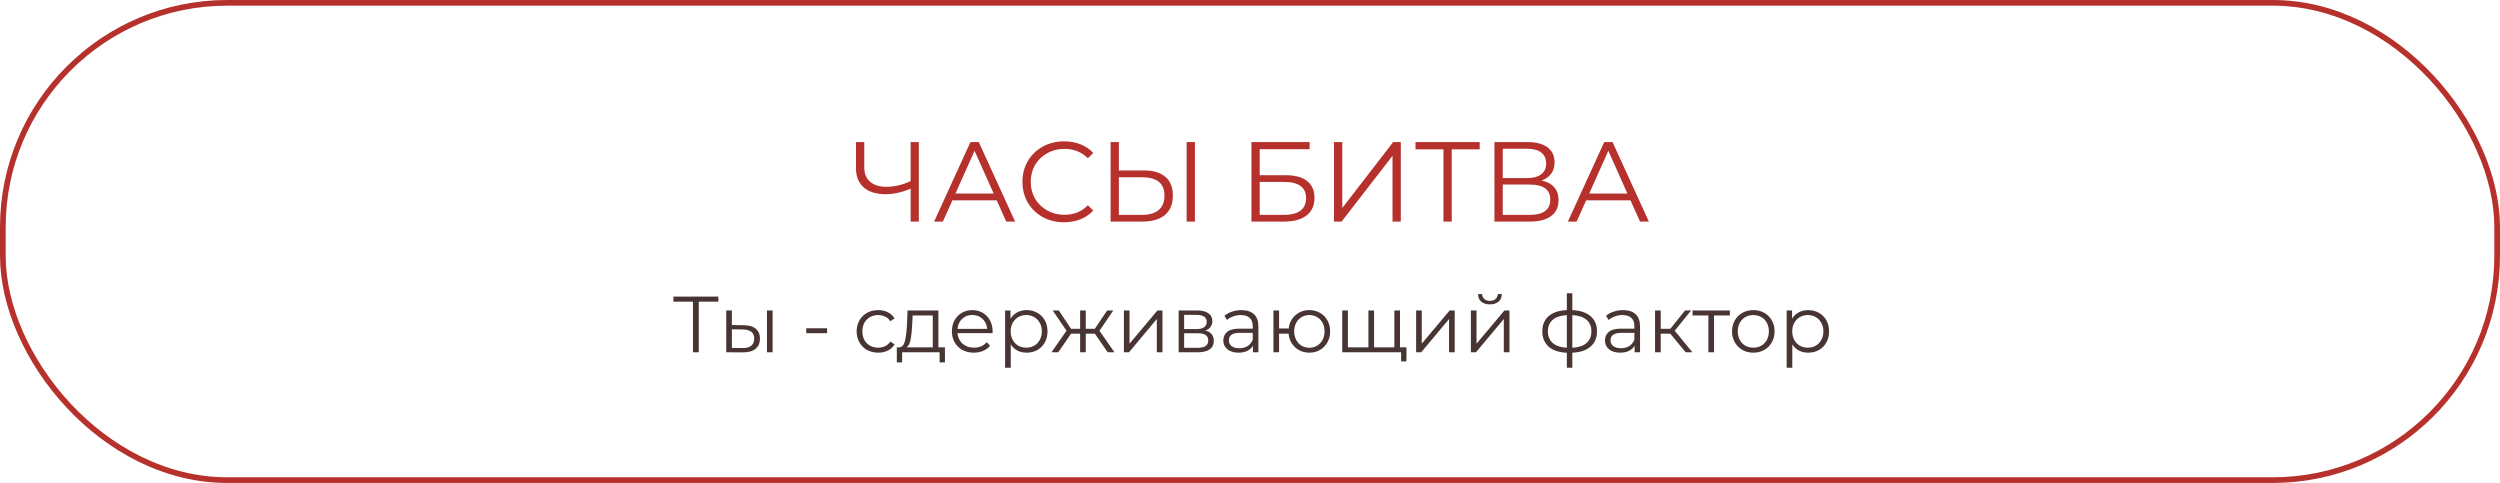 <?xml version="1.0" encoding="UTF-8"?> <svg xmlns="http://www.w3.org/2000/svg" width="440" height="85" viewBox="0 0 440 85" fill="none"> <rect x="0.5" y="0.5" width="439" height="84" rx="39.5" stroke="#B7312C"></rect> <path d="M126.428 53.096H122.984V62H121.962V53.096H118.518V52.2H126.428V53.096ZM130.911 57.24C131.835 57.249 132.54 57.455 133.025 57.856C133.511 58.257 133.753 58.836 133.753 59.592C133.753 60.376 133.492 60.978 132.969 61.398C132.447 61.818 131.7 62.023 130.729 62.014L127.817 62V54.636H128.811V57.212L130.911 57.24ZM134.985 54.636H135.979V62H134.985V54.636ZM130.673 61.258C131.355 61.267 131.868 61.132 132.213 60.852C132.568 60.563 132.745 60.143 132.745 59.592C132.745 59.051 132.573 58.649 132.227 58.388C131.882 58.127 131.364 57.991 130.673 57.982L128.811 57.954V61.23L130.673 61.258ZM141.9 57.772H145.568V58.64H141.9V57.772ZM154.563 62.07C153.835 62.07 153.182 61.911 152.603 61.594C152.034 61.277 151.586 60.833 151.259 60.264C150.933 59.685 150.769 59.037 150.769 58.318C150.769 57.599 150.933 56.955 151.259 56.386C151.586 55.817 152.034 55.373 152.603 55.056C153.182 54.739 153.835 54.58 154.563 54.58C155.198 54.58 155.763 54.706 156.257 54.958C156.761 55.201 157.158 55.56 157.447 56.036L156.705 56.54C156.463 56.176 156.155 55.905 155.781 55.728C155.408 55.541 155.002 55.448 154.563 55.448C154.031 55.448 153.551 55.569 153.121 55.812C152.701 56.045 152.37 56.381 152.127 56.82C151.894 57.259 151.777 57.758 151.777 58.318C151.777 58.887 151.894 59.391 152.127 59.83C152.37 60.259 152.701 60.595 153.121 60.838C153.551 61.071 154.031 61.188 154.563 61.188C155.002 61.188 155.408 61.099 155.781 60.922C156.155 60.745 156.463 60.474 156.705 60.11L157.447 60.614C157.158 61.09 156.761 61.454 156.257 61.706C155.753 61.949 155.189 62.07 154.563 62.07ZM166.308 61.132V63.778H165.37V62H158.776V63.778H157.838V61.132H158.258C158.753 61.104 159.089 60.74 159.266 60.04C159.443 59.34 159.565 58.36 159.63 57.1L159.728 54.636H165.16V61.132H166.308ZM160.54 57.156C160.493 58.201 160.405 59.065 160.274 59.746C160.143 60.418 159.91 60.88 159.574 61.132H164.166V55.518H160.624L160.54 57.156ZM174.685 58.626H168.525C168.581 59.391 168.875 60.012 169.407 60.488C169.939 60.955 170.611 61.188 171.423 61.188C171.88 61.188 172.3 61.109 172.683 60.95C173.066 60.782 173.397 60.539 173.677 60.222L174.237 60.866C173.91 61.258 173.5 61.557 173.005 61.762C172.52 61.967 171.983 62.07 171.395 62.07C170.639 62.07 169.967 61.911 169.379 61.594C168.8 61.267 168.348 60.819 168.021 60.25C167.694 59.681 167.531 59.037 167.531 58.318C167.531 57.599 167.685 56.955 167.993 56.386C168.31 55.817 168.74 55.373 169.281 55.056C169.832 54.739 170.448 54.58 171.129 54.58C171.81 54.58 172.422 54.739 172.963 55.056C173.504 55.373 173.929 55.817 174.237 56.386C174.545 56.946 174.699 57.59 174.699 58.318L174.685 58.626ZM171.129 55.434C170.42 55.434 169.822 55.663 169.337 56.12C168.861 56.568 168.59 57.156 168.525 57.884H173.747C173.682 57.156 173.406 56.568 172.921 56.12C172.445 55.663 171.848 55.434 171.129 55.434ZM180.693 54.58C181.384 54.58 182.009 54.739 182.569 55.056C183.129 55.364 183.568 55.803 183.885 56.372C184.203 56.941 184.361 57.59 184.361 58.318C184.361 59.055 184.203 59.709 183.885 60.278C183.568 60.847 183.129 61.291 182.569 61.608C182.019 61.916 181.393 62.07 180.693 62.07C180.096 62.07 179.555 61.949 179.069 61.706C178.593 61.454 178.201 61.09 177.893 60.614V64.716H176.899V54.636H177.851V56.092C178.15 55.607 178.542 55.233 179.027 54.972C179.522 54.711 180.077 54.58 180.693 54.58ZM180.623 61.188C181.137 61.188 181.603 61.071 182.023 60.838C182.443 60.595 182.77 60.255 183.003 59.816C183.246 59.377 183.367 58.878 183.367 58.318C183.367 57.758 183.246 57.263 183.003 56.834C182.77 56.395 182.443 56.055 182.023 55.812C181.603 55.569 181.137 55.448 180.623 55.448C180.101 55.448 179.629 55.569 179.209 55.812C178.799 56.055 178.472 56.395 178.229 56.834C177.996 57.263 177.879 57.758 177.879 58.318C177.879 58.878 177.996 59.377 178.229 59.816C178.472 60.255 178.799 60.595 179.209 60.838C179.629 61.071 180.101 61.188 180.623 61.188ZM192.691 58.724H191.095V62H190.101V58.724H188.505L186.251 62H185.061L187.707 58.206L185.271 54.636H186.349L188.505 57.87H190.101V54.636H191.095V57.87H192.691L194.861 54.636H195.939L193.503 58.22L196.149 62H194.959L192.691 58.724ZM197.804 54.636H198.798V60.488L203.712 54.636H204.594V62H203.6V56.148L198.7 62H197.804V54.636ZM212.132 58.192C213.131 58.425 213.63 59.027 213.63 59.998C213.63 60.642 213.392 61.137 212.916 61.482C212.44 61.827 211.731 62 210.788 62H207.442V54.636H210.69C211.53 54.636 212.188 54.799 212.664 55.126C213.14 55.453 213.378 55.919 213.378 56.526C213.378 56.927 213.266 57.273 213.042 57.562C212.828 57.842 212.524 58.052 212.132 58.192ZM208.408 57.912H210.62C211.19 57.912 211.624 57.805 211.922 57.59C212.23 57.375 212.384 57.063 212.384 56.652C212.384 56.241 212.23 55.933 211.922 55.728C211.624 55.523 211.19 55.42 210.62 55.42H208.408V57.912ZM210.746 61.216C211.381 61.216 211.857 61.113 212.174 60.908C212.492 60.703 212.65 60.381 212.65 59.942C212.65 59.503 212.506 59.181 212.216 58.976C211.927 58.761 211.47 58.654 210.844 58.654H208.408V61.216H210.746ZM218.494 54.58C219.455 54.58 220.193 54.823 220.706 55.308C221.219 55.784 221.476 56.493 221.476 57.436V62H220.524V60.852C220.3 61.235 219.969 61.533 219.53 61.748C219.101 61.963 218.587 62.07 217.99 62.07C217.169 62.07 216.515 61.874 216.03 61.482C215.545 61.09 215.302 60.572 215.302 59.928C215.302 59.303 215.526 58.799 215.974 58.416C216.431 58.033 217.155 57.842 218.144 57.842H220.482V57.394C220.482 56.759 220.305 56.279 219.95 55.952C219.595 55.616 219.077 55.448 218.396 55.448C217.929 55.448 217.481 55.527 217.052 55.686C216.623 55.835 216.254 56.045 215.946 56.316L215.498 55.574C215.871 55.257 216.319 55.014 216.842 54.846C217.365 54.669 217.915 54.58 218.494 54.58ZM218.144 61.286C218.704 61.286 219.185 61.16 219.586 60.908C219.987 60.647 220.286 60.273 220.482 59.788V58.584H218.172C216.912 58.584 216.282 59.023 216.282 59.9C216.282 60.329 216.445 60.67 216.772 60.922C217.099 61.165 217.556 61.286 218.144 61.286ZM230.45 54.58C231.141 54.58 231.761 54.739 232.312 55.056C232.872 55.373 233.311 55.817 233.628 56.386C233.945 56.955 234.104 57.599 234.104 58.318C234.104 59.037 233.945 59.681 233.628 60.25C233.311 60.819 232.872 61.267 232.312 61.594C231.761 61.911 231.141 62.07 230.45 62.07C229.797 62.07 229.204 61.93 228.672 61.65C228.14 61.361 227.706 60.964 227.37 60.46C227.043 59.956 226.852 59.377 226.796 58.724H225.116V62H224.122V54.636H225.116V57.814H226.81C226.885 57.179 227.085 56.619 227.412 56.134C227.748 55.639 228.177 55.257 228.7 54.986C229.223 54.715 229.806 54.58 230.45 54.58ZM230.45 61.202C230.954 61.202 231.407 61.081 231.808 60.838C232.219 60.595 232.541 60.255 232.774 59.816C233.007 59.377 233.124 58.878 233.124 58.318C233.124 57.758 233.007 57.259 232.774 56.82C232.541 56.381 232.219 56.045 231.808 55.812C231.407 55.569 230.954 55.448 230.45 55.448C229.946 55.448 229.489 55.569 229.078 55.812C228.677 56.045 228.359 56.381 228.126 56.82C227.893 57.259 227.776 57.758 227.776 58.318C227.776 58.878 227.893 59.377 228.126 59.816C228.359 60.255 228.677 60.595 229.078 60.838C229.489 61.081 229.946 61.202 230.45 61.202ZM246.399 54.636V62H236.235V54.636H237.229V61.132H240.841V54.636H241.835V61.132H245.405V54.636H246.399ZM247.533 61.132V63.61H246.595V62H245.349V61.132H247.533ZM249.237 54.636H250.231V60.488L255.145 54.636H256.027V62H255.033V56.148L250.133 62H249.237V54.636ZM258.876 54.636H259.87V60.488L264.784 54.636H265.666V62H264.672V56.148L259.772 62H258.876V54.636ZM262.222 53.572C261.587 53.572 261.083 53.413 260.71 53.096C260.337 52.779 260.145 52.331 260.136 51.752H260.85C260.859 52.116 260.99 52.41 261.242 52.634C261.494 52.849 261.821 52.956 262.222 52.956C262.623 52.956 262.95 52.849 263.202 52.634C263.463 52.41 263.599 52.116 263.608 51.752H264.322C264.313 52.331 264.117 52.779 263.734 53.096C263.361 53.413 262.857 53.572 262.222 53.572ZM281.069 58.304C281.069 59.452 280.691 60.353 279.935 61.006C279.179 61.659 278.11 62.014 276.729 62.07V64.716H275.763V62.084C274.391 62.028 273.327 61.673 272.571 61.02C271.824 60.357 271.451 59.452 271.451 58.304C271.451 57.165 271.824 56.274 272.571 55.63C273.327 54.986 274.391 54.636 275.763 54.58V51.612H276.729V54.58C278.11 54.645 279.179 55 279.935 55.644C280.691 56.288 281.069 57.175 281.069 58.304ZM272.431 58.304C272.431 59.181 272.711 59.867 273.271 60.362C273.84 60.857 274.671 61.137 275.763 61.202V55.462C274.68 55.518 273.854 55.793 273.285 56.288C272.715 56.773 272.431 57.445 272.431 58.304ZM276.729 61.202C277.821 61.146 278.651 60.871 279.221 60.376C279.799 59.881 280.089 59.191 280.089 58.304C280.089 57.436 279.799 56.759 279.221 56.274C278.651 55.789 277.821 55.518 276.729 55.462V61.202ZM285.664 54.58C286.625 54.58 287.362 54.823 287.876 55.308C288.389 55.784 288.646 56.493 288.646 57.436V62H287.694V60.852C287.47 61.235 287.138 61.533 286.7 61.748C286.27 61.963 285.757 62.07 285.16 62.07C284.338 62.07 283.685 61.874 283.2 61.482C282.714 61.09 282.472 60.572 282.472 59.928C282.472 59.303 282.696 58.799 283.144 58.416C283.601 58.033 284.324 57.842 285.314 57.842H287.652V57.394C287.652 56.759 287.474 56.279 287.12 55.952C286.765 55.616 286.247 55.448 285.566 55.448C285.099 55.448 284.651 55.527 284.222 55.686C283.792 55.835 283.424 56.045 283.116 56.316L282.668 55.574C283.041 55.257 283.489 55.014 284.012 54.846C284.534 54.669 285.085 54.58 285.664 54.58ZM285.314 61.286C285.874 61.286 286.354 61.16 286.756 60.908C287.157 60.647 287.456 60.273 287.652 59.788V58.584H285.342C284.082 58.584 283.452 59.023 283.452 59.9C283.452 60.329 283.615 60.67 283.942 60.922C284.268 61.165 284.726 61.286 285.314 61.286ZM293.966 58.724H292.286V62H291.292V54.636H292.286V57.87H293.98L296.57 54.636H297.648L294.75 58.206L297.858 62H296.682L293.966 58.724ZM304.456 55.518H301.67V62H300.676V55.518H297.89V54.636H304.456V55.518ZM308.59 62.07C307.88 62.07 307.241 61.911 306.672 61.594C306.102 61.267 305.654 60.819 305.328 60.25C305.001 59.681 304.838 59.037 304.838 58.318C304.838 57.599 305.001 56.955 305.328 56.386C305.654 55.817 306.102 55.373 306.672 55.056C307.241 54.739 307.88 54.58 308.59 54.58C309.299 54.58 309.938 54.739 310.508 55.056C311.077 55.373 311.52 55.817 311.838 56.386C312.164 56.955 312.328 57.599 312.328 58.318C312.328 59.037 312.164 59.681 311.838 60.25C311.52 60.819 311.077 61.267 310.508 61.594C309.938 61.911 309.299 62.07 308.59 62.07ZM308.59 61.188C309.112 61.188 309.579 61.071 309.99 60.838C310.41 60.595 310.736 60.255 310.97 59.816C311.203 59.377 311.32 58.878 311.32 58.318C311.32 57.758 311.203 57.259 310.97 56.82C310.736 56.381 310.41 56.045 309.99 55.812C309.579 55.569 309.112 55.448 308.59 55.448C308.067 55.448 307.596 55.569 307.176 55.812C306.765 56.045 306.438 56.381 306.196 56.82C305.962 57.259 305.846 57.758 305.846 58.318C305.846 58.878 305.962 59.377 306.196 59.816C306.438 60.255 306.765 60.595 307.176 60.838C307.596 61.071 308.067 61.188 308.59 61.188ZM318.246 54.58C318.937 54.58 319.562 54.739 320.122 55.056C320.682 55.364 321.121 55.803 321.438 56.372C321.755 56.941 321.914 57.59 321.914 58.318C321.914 59.055 321.755 59.709 321.438 60.278C321.121 60.847 320.682 61.291 320.122 61.608C319.571 61.916 318.946 62.07 318.246 62.07C317.649 62.07 317.107 61.949 316.622 61.706C316.146 61.454 315.754 61.09 315.446 60.614V64.716H314.452V54.636H315.404V56.092C315.703 55.607 316.095 55.233 316.58 54.972C317.075 54.711 317.63 54.58 318.246 54.58ZM318.176 61.188C318.689 61.188 319.156 61.071 319.576 60.838C319.996 60.595 320.323 60.255 320.556 59.816C320.799 59.377 320.92 58.878 320.92 58.318C320.92 57.758 320.799 57.263 320.556 56.834C320.323 56.395 319.996 56.055 319.576 55.812C319.156 55.569 318.689 55.448 318.176 55.448C317.653 55.448 317.182 55.569 316.762 55.812C316.351 56.055 316.025 56.395 315.782 56.834C315.549 57.263 315.432 57.758 315.432 58.318C315.432 58.878 315.549 59.377 315.782 59.816C316.025 60.255 316.351 60.595 316.762 60.838C317.182 61.071 317.653 61.188 318.176 61.188Z" fill="#473433"></path> <path d="M161.713 25V39H160.273V33.2C158.753 33.853 157.279 34.18 155.853 34.18C154.213 34.18 152.933 33.78 152.013 32.98C151.106 32.18 150.653 31.06 150.653 29.62V25H152.113V29.46C152.113 30.54 152.453 31.38 153.133 31.98C153.813 32.58 154.766 32.88 155.993 32.88C157.393 32.88 158.819 32.547 160.273 31.88V25H161.713ZM175.422 35.26H167.622L165.942 39H164.402L170.802 25H172.262L178.662 39H177.102L175.422 35.26ZM174.882 34.06L171.522 26.54L168.162 34.06H174.882ZM187.269 39.12C185.882 39.12 184.629 38.813 183.509 38.2C182.402 37.587 181.529 36.74 180.889 35.66C180.262 34.567 179.949 33.347 179.949 32C179.949 30.653 180.262 29.44 180.889 28.36C181.529 27.267 182.409 26.413 183.529 25.8C184.649 25.187 185.902 24.88 187.289 24.88C188.329 24.88 189.289 25.053 190.169 25.4C191.049 25.747 191.796 26.253 192.409 26.92L191.469 27.86C190.376 26.753 188.996 26.2 187.329 26.2C186.222 26.2 185.216 26.453 184.309 26.96C183.402 27.467 182.689 28.16 182.169 29.04C181.662 29.92 181.409 30.907 181.409 32C181.409 33.093 181.662 34.08 182.169 34.96C182.689 35.84 183.402 36.533 184.309 37.04C185.216 37.547 186.222 37.8 187.329 37.8C189.009 37.8 190.389 37.24 191.469 36.12L192.409 37.06C191.796 37.727 191.042 38.24 190.149 38.6C189.269 38.947 188.309 39.12 187.269 39.12ZM201.325 30C202.979 30 204.239 30.373 205.105 31.12C205.985 31.867 206.425 32.96 206.425 34.4C206.425 35.907 205.959 37.053 205.025 37.84C204.105 38.613 202.772 39 201.025 39H195.465V25H196.925V30H201.325ZM200.985 37.82C202.279 37.82 203.259 37.533 203.925 36.96C204.605 36.387 204.945 35.54 204.945 34.42C204.945 32.273 203.625 31.2 200.985 31.2H196.925V37.82H200.985ZM208.845 25H210.305V39H208.845V25ZM220.251 25H230.491V26.26H221.711V30.84H226.291C227.944 30.84 229.197 31.18 230.051 31.86C230.917 32.54 231.351 33.527 231.351 34.82C231.351 36.167 230.884 37.2 229.951 37.92C229.031 38.64 227.704 39 225.971 39H220.251V25ZM225.951 37.82C227.244 37.82 228.217 37.573 228.871 37.08C229.537 36.587 229.871 35.853 229.871 34.88C229.871 33.92 229.544 33.207 228.891 32.74C228.251 32.26 227.271 32.02 225.951 32.02H221.711V37.82H225.951ZM234.782 25H236.242V36.6L245.202 25H246.542V39H245.082V27.42L236.122 39H234.782V25ZM260.426 26.28H255.506V39H254.046V26.28H249.126V25H260.426V26.28ZM271.324 31.78C272.297 31.98 273.037 32.373 273.544 32.96C274.051 33.533 274.304 34.287 274.304 35.22C274.304 36.433 273.871 37.367 273.004 38.02C272.151 38.673 270.891 39 269.224 39H263.024V25H268.844C270.337 25 271.504 25.307 272.344 25.92C273.184 26.533 273.604 27.42 273.604 28.58C273.604 29.367 273.404 30.033 273.004 30.58C272.604 31.113 272.044 31.513 271.324 31.78ZM264.484 31.34H268.764C269.844 31.34 270.671 31.12 271.244 30.68C271.831 30.24 272.124 29.6 272.124 28.76C272.124 27.92 271.831 27.28 271.244 26.84C270.671 26.4 269.844 26.18 268.764 26.18H264.484V31.34ZM269.224 37.82C271.637 37.82 272.844 36.92 272.844 35.12C272.844 33.36 271.637 32.48 269.224 32.48H264.484V37.82H269.224ZM286.965 35.26H279.165L277.485 39H275.945L282.345 25H283.805L290.205 39H288.645L286.965 35.26ZM286.425 34.06L283.065 26.54L279.705 34.06H286.425Z" fill="#B7312C"></path> </svg> 